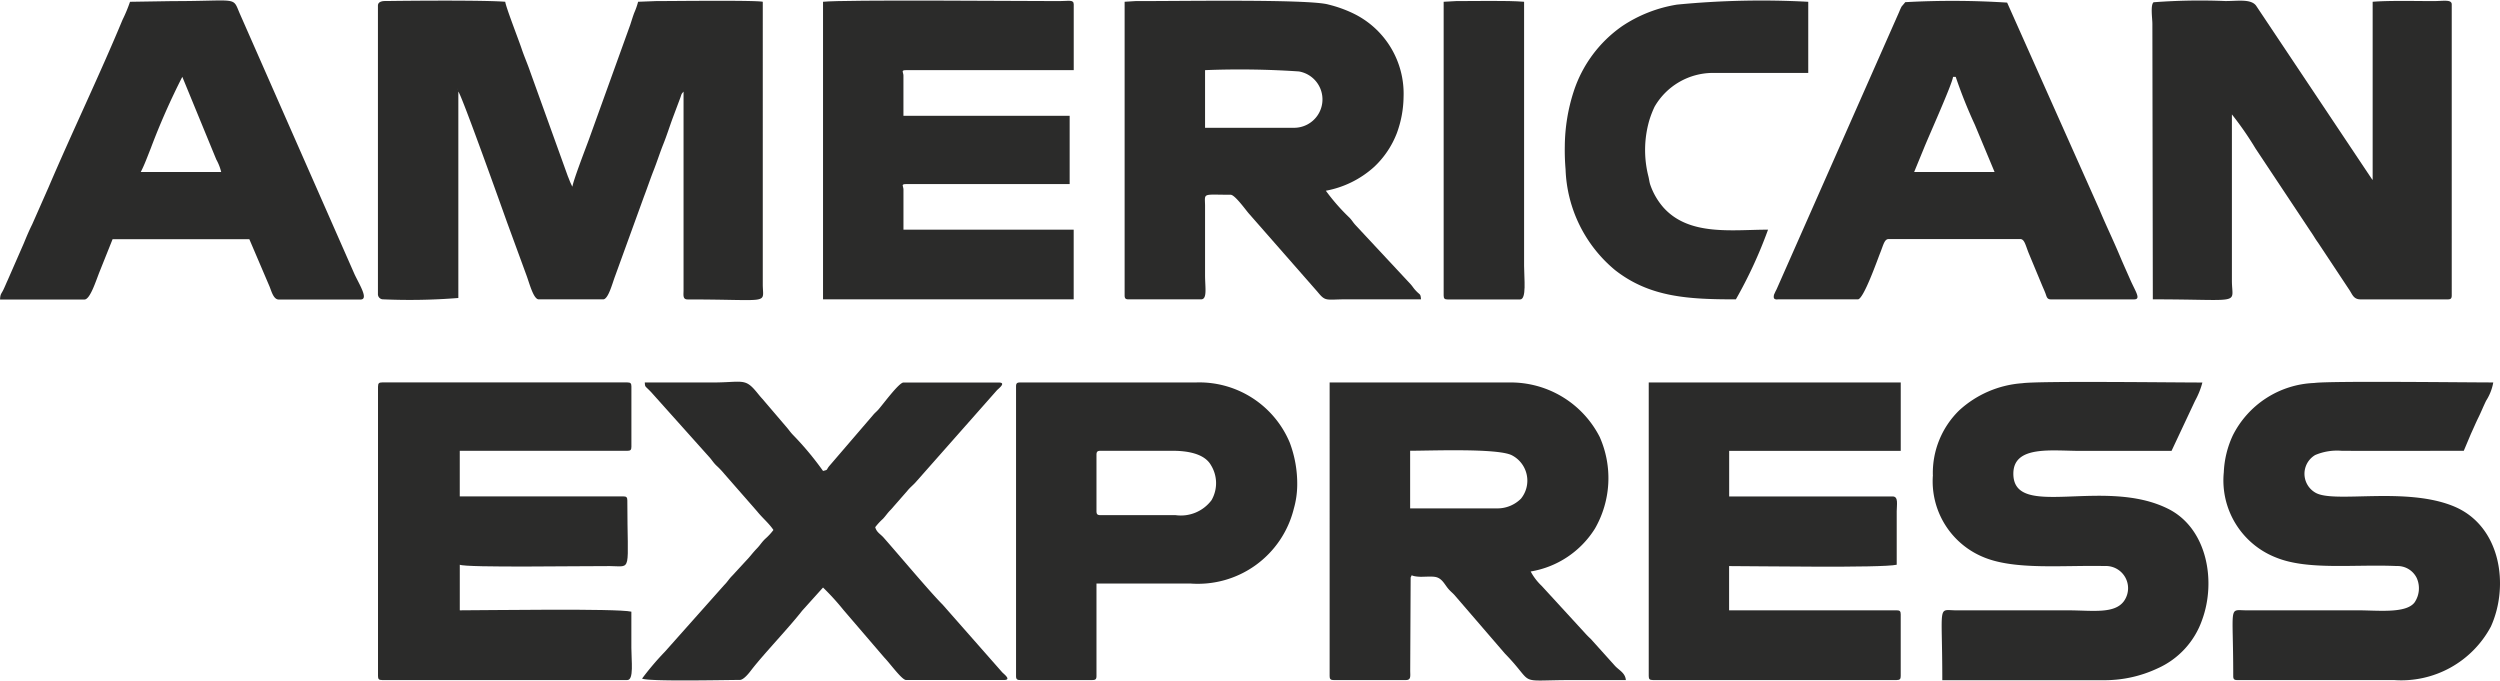<svg xmlns="http://www.w3.org/2000/svg" width="107.387" height="29.232" viewBox="0 0 107.387 29.232">
  <g id="Layer_x0020_1" transform="translate(0 -0.01)">
    <g id="_105553232211040" transform="translate(0 0.01)">
      <path id="Path_177" data-name="Path 177" d="M1214.007,5.852l.017.017S1214,5.857,1214.007,5.852Zm-3.4-3.57V14.661a.221.221,0,0,0,.23.23,26.14,26.14,0,0,0,3.224-.058V5.967c.151.174,1.892,5.055,2.094,5.621l.834,2.276c.129.348.3,1.028.527,1.028h2.764c.22,0,.388-.662.51-.987l1.242-3.422c.153-.4.264-.74.419-1.135s.27-.764.419-1.135.265-.749.412-1.143l.314-.838c.063-.177.034-.144.139-.264l0,8.527c0,.215-.045.4.178.4,3.61,0,3.233.232,3.225-.633V2.109c-.346-.073-3.873-.029-4.592-.029l-.763.029a3.12,3.12,0,0,1-.164.469c-.067.177-.12.356-.173.518l-1.785,4.951c-.093.256-.678,1.77-.7,2.008-.008-.012-.018-.045-.021-.037l-.073-.157c-.045-.112-.055-.145-.1-.25l-1.616-4.487c-.122-.358-.264-.673-.375-1.007-.12-.361-.681-1.8-.7-2.008-.865-.072-4.073-.047-5.078-.032-.085,0-.391-.023-.391.2Z" transform="translate(-1194.373 -2.033)" fill="#2b2b2a" fill-rule="evenodd"/>
      <path id="Path_178" data-name="Path 178" d="M6891.035,14.944c3.934,0,3.4.258,3.4-.806V7a13.929,13.929,0,0,1,1.013,1.463l2.367,3.563c.126.177.189.306.321.485l1.354,2.044c.122.187.176.391.473.391h3.742c.133,0,.173-.04.173-.173V2.277c0-.228-.356-.144-.792-.144-.723,0-1.912-.029-2.605.029V9.82c-.009-.01-.023-.04-.026-.031l-4.98-7.458c-.22-.3-.783-.2-1.313-.2a26.455,26.455,0,0,0-3.091.052c-.142.112-.052.7-.052.927l.019,11.832Z" transform="translate(-6798.564 -2.086)" fill="#2b2b2a" fill-rule="evenodd"/>
      <path id="Path_179" data-name="Path 179" d="M3609.045,7.943h-3.8V5.467a37.731,37.731,0,0,1,4.032.056,1.219,1.219,0,0,1-.232,2.42Zm-7.255-5.412V15.14c0,.133.04.173.173.173h3.109c.278,0,.173-.507.173-1.036l0-3c-.009-.555-.124-.457,1.1-.457.176,0,.622.619.766.789l2.959,3.374c.363.444.347.328,1.284.328h3.167c-.02-.239-.036-.182-.185-.333s-.142-.178-.261-.315l-2.361-2.533c-.122-.132-.136-.186-.258-.318a8.725,8.725,0,0,1-1.023-1.165,4.239,4.239,0,0,0,2.08-1.029,3.919,3.919,0,0,0,.971-1.447,4.655,4.655,0,0,0,.288-1.554,3.826,3.826,0,0,0-2.168-3.59,5.378,5.378,0,0,0-1.061-.378c-.841-.245-6.723-.139-8.271-.149l-.476.029Z" transform="translate(-3553.482 -2.454)" fill="#2b2b2a" fill-rule="evenodd"/>
      <path id="Path_180" data-name="Path 180" d="M4265.807,1230.3h-3.743v-2.476c.875,0,3.728-.115,4.36.189a1.227,1.227,0,0,1,.4,1.87A1.431,1.431,0,0,1,4265.807,1230.3Zm-7.2,7.2c0,.133.04.173.173.173h3.109c.222,0,.179-.183.178-.4l.019-4.006c.1-.177-.075-.043.433-.029.171,0,.425-.019.582,0,.333.035.435.327.618.534.1.114.186.172.285.291l2.132,2.474c1.364,1.4.394,1.137,2.894,1.137h2.3c-.026-.313-.3-.423-.475-.619l-1.036-1.152a3.44,3.44,0,0,1-.257-.261l-1.846-2.012a2.42,2.42,0,0,1-.474-.62,4.034,4.034,0,0,0,2.762-1.845,4.354,4.354,0,0,0,.2-3.939,4.29,4.29,0,0,0-3.883-2.335h-7.715V1237.5Z" transform="translate(-4201.492 -1208.462)" fill="#2b2b2a" fill-rule="evenodd"/>
      <path id="Path_181" data-name="Path 181" d="M1210.61,1225.043v12.437c0,.133.04.173.173.173h10.537c.287,0,.173-.825.173-1.382v-1.555c-.625-.146-6.259-.058-7.37-.058V1232.7c.279.134,5.331.052,6.449.058.974.005.748.333.748-2.821,0-.133-.04-.173-.173-.173h-7.025v-1.958h7.2c.133,0,.173-.04.173-.173v-2.591c0-.133-.04-.173-.173-.173h-10.537c-.133,0-.173.04-.173.173Z" transform="translate(-1194.373 -1208.442)" fill="#2b2b2a" fill-rule="evenodd"/>
      <path id="Path_182" data-name="Path 182" d="M5280.33,1237.48c0,.133.04.173.173.173h10.479c.132,0,.172-.04.172-.173v-2.649c0-.133-.04-.173-.172-.173h-7.2v-1.9c1.094,0,6.574.087,7.2-.058v-2.3c0-.275.084-.633-.173-.633h-7.024v-1.958h7.37v-2.937H5280.33v12.61Z" transform="translate(-5209.509 -1208.442)" fill="#2b2b2a" fill-rule="evenodd"/>
      <path id="Path_183" data-name="Path 183" d="M2635.87,1.9V14.685h10.767V11.691h-7.312V9.964c0-.141-.127-.23.115-.23h7.024V6.8h-7.14V5.07c0-.141-.127-.23.115-.23h7.2V2.018c0-.22-.207-.144-.619-.144-1.635,0-9.243-.066-10.148.029Z" transform="translate(-2600.517 -1.827)" fill="#2b2b2a" fill-rule="evenodd"/>
      <path id="Path_184" data-name="Path 184" d="M7.831,4.741l1.459,3.55a2.1,2.1,0,0,1,.211.538H6.046c.154-.292.292-.672.428-1.012A30.091,30.091,0,0,1,7.831,4.741ZM5.585,1.517a6.352,6.352,0,0,1-.321.773C4.3,4.615,3.1,7.111,2.089,9.478l-.706,1.6c-.128.256-.239.517-.354.8l-.7,1.6c-.072.155-.1.234-.179.4-.084.181-.142.185-.147.429H3.627c.251,0,.5-.829.666-1.234l.543-1.357H10.71l.862,2.017c.081.187.169.574.4.574h3.512c.356,0-.022-.6-.25-1.074L10.305,2.037c-.333-.766-.014-.547-2.892-.548l-1.828.029Z" transform="translate(0 -1.441)" fill="#2b2b2a" fill-rule="evenodd"/>
      <path id="Path_185" data-name="Path 185" d="M5688.344,5.877h.115a20.739,20.739,0,0,0,.822,2.057l.848,2.031h-3.455l.419-1.02C5687.285,8.461,5688.319,6.167,5688.344,5.877Zm-7.543,9.558h3.455c.245,0,.84-1.7.954-1.983.146-.365.186-.608.371-.608h5.643c.188,0,.223.235.371.608l.575,1.383c.058.138.092.208.137.324.06.15.061.277.242.277h3.57c.317,0,.063-.329-.171-.865-.15-.342-.287-.642-.438-1-.291-.695-.6-1.325-.88-2l-3.962-8.883a37.078,37.078,0,0,0-4.375-.019l-.16.191c-.044.086-.07.148-.107.238L5680.766,15c-.015.031-.052.1-.06.12s-.051.11-.053.12c-.026.137-.011.2.148.2Z" transform="translate(-5604.452 -2.576)" fill="#2b2b2a" fill-rule="evenodd"/>
      <path id="Path_186" data-name="Path 186" d="M7122.01,1226.881a3.555,3.555,0,0,0,2.261,3.669c1.361.547,3.35.278,5.168.359a.918.918,0,0,1,.861.521,1.078,1.078,0,0,1-.1,1.048c-.375.479-1.574.333-2.431.333l-4.838,0c-.725-.012-.516-.223-.516,2.823,0,.133.04.173.173.173h6.736a4.362,4.362,0,0,0,4.156-2.293c.8-1.757.436-4.331-1.589-5.169-2.059-.853-5.111-.128-5.929-.578a.935.935,0,0,1-.027-1.626,2.4,2.4,0,0,1,1.143-.182c1.746.009,3.494,0,5.24,0l.307-.729c.113-.243.215-.487.326-.711s.2-.453.326-.71a2.157,2.157,0,0,0,.308-.786c-1.186,0-7.045-.071-7.692.023a4.09,4.09,0,0,0-3.5,2.26,4.16,4.16,0,0,0-.383,1.575Z" transform="translate(-7026.487 -1206.595)" fill="#2b2b2a" fill-rule="evenodd"/>
      <path id="Path_187" data-name="Path 187" d="M6190.44,1227.018a3.52,3.52,0,0,0,2.211,3.547c1.342.541,3.349.328,5.162.366a.954.954,0,0,1,.823,1.52c-.413.548-1.378.383-2.38.383h-4.838c-.792-.011-.575-.311-.575,3h7.024a5.327,5.327,0,0,0,2.208-.5,3.555,3.555,0,0,0,1.932-2.1c.607-1.665.208-3.918-1.451-4.755-2.755-1.39-6.661.485-6.661-1.515,0-1.228,1.655-.979,2.879-.979h3.916l1.012-2.155a3.4,3.4,0,0,0,.313-.782c-1.224,0-7.053-.073-7.742.031a4.474,4.474,0,0,0-2.7,1.162,3.755,3.755,0,0,0-1.136,2.779Z" transform="translate(-6107.412 -1206.617)" fill="#2b2b2a" fill-rule="evenodd"/>
      <path id="Path_188" data-name="Path 188" d="M2061.963,1228.8a2.514,2.514,0,0,1-.361.388c-.162.161-.2.25-.344.4s-.2.226-.349.4l-.718.779c-.156.157-.192.249-.344.4l-2.548,2.864a12.078,12.078,0,0,0-.979,1.152c.24.135,3.649.058,4.2.058.163,0,.4-.3.494-.427.534-.691,1.605-1.805,2.179-2.542l.9-1a10.639,10.639,0,0,1,.878.964l1.755,2.045c.252.259.754.964.936.964h4.2c.337,0,.019-.24-.071-.33l-2.562-2.91c-.492-.485-1.94-2.207-2.534-2.878-.141-.159-.3-.224-.36-.447a2.67,2.67,0,0,1,.332-.359c.144-.155.185-.242.345-.4l.7-.8c.12-.15.24-.236.368-.38l3.485-3.945c.091-.09.408-.33.071-.33h-4.088c-.194,0-.891.953-1.08,1.165-.084.094-.144.134-.227.234l-1.89,2.2c-.131.169-.032.143-.257.2a13.078,13.078,0,0,0-1.282-1.539c-.135-.139-.183-.227-.315-.376l-1.008-1.18c-.14-.151-.188-.226-.317-.374-.453-.521-.6-.331-1.857-.331h-2.879c.018.214-.006.122.275.416l2.475,2.765c.137.147.167.226.315.376a3.742,3.742,0,0,1,.365.383l1.4,1.6c.227.284.5.5.7.8Z" transform="translate(-2028.74 -1206.035)" fill="#2b2b2a" fill-rule="evenodd"/>
      <path id="Path_189" data-name="Path 189" d="M3260.912,1230.58h-3.224c-.133,0-.173-.04-.173-.173v-2.418c0-.133.04-.173.173-.173h3.109c.6,0,1.348.112,1.633.613a1.468,1.468,0,0,1,.027,1.508,1.645,1.645,0,0,1-1.544.643Zm-6.852-5.527v12.437c0,.133.04.173.173.173h3.109c.133,0,.173-.04.173-.173v-3.973h4.03a4.245,4.245,0,0,0,4.446-3.212,3.818,3.818,0,0,0,.147-1.009,5.012,5.012,0,0,0-.322-1.834,4.21,4.21,0,0,0-4.04-2.581h-7.542C3254.1,1224.88,3254.06,1224.92,3254.06,1225.053Z" transform="translate(-3210.416 -1208.452)" fill="#2b2b2a" fill-rule="evenodd"/>
      <path id="Path_190" data-name="Path 190" d="M5018.049,14.827a19.358,19.358,0,0,0,1.382-2.994c-1.542,0-3.4.286-4.505-.965a2.928,2.928,0,0,1-.563-.991c-.035-.125-.035-.184-.071-.332a4.592,4.592,0,0,1,.039-2.41,4.36,4.36,0,0,1,.225-.581A2.9,2.9,0,0,1,5017.07,5.1h4.088V2.045a37.449,37.449,0,0,0-5.637.121,5.924,5.924,0,0,0-2.357.925,5.488,5.488,0,0,0-2.083,2.811,7.8,7.8,0,0,0-.38,2.33,9.787,9.787,0,0,0,.033,1.012,5.882,5.882,0,0,0,2.124,4.325c1.5,1.177,3.17,1.258,5.191,1.258Z" transform="translate(-4943.485 -1.968)" fill="#2b2b2a" fill-rule="evenodd"/>
      <path id="Path_191" data-name="Path 191" d="M4623.52,2.986V15.6c0,.133.04.173.173.173h3.109c.287,0,.173-.9.173-1.439V2.986c-.747-.062-2.119-.026-2.922-.029l-.532.029Z" transform="translate(-4561.508 -2.91)" fill="#2b2b2a" fill-rule="evenodd"/>
      <path id="Path_192" data-name="Path 192" d="M6898.708.028c.005.006.017-.025.017-.017h0S6898.7.023,6898.708.028Z" transform="translate(-6806.18 -0.01)" fill="#2b2b2a" fill-rule="evenodd"/>
      <path id="Path_193" data-name="Path 193" d="M7207.8.028c.005.006.017-.025.017-.017h0S7207.792.023,7207.8.028Z" transform="translate(-7111.125 -0.01)" fill="#2b2b2a" fill-rule="evenodd"/>
      <path id="Path_194" data-name="Path 194" d="M429.228.137l.017-.017S429.222.131,429.228.137Z" transform="translate(-423.47 -0.119)" fill="#2b2b2a" fill-rule="evenodd"/>
      <path id="Path_195" data-name="Path 195" d="M1223.418.137l.017-.017S1223.413.131,1223.418.137Z" transform="translate(-1207.009 -0.119)" fill="#2b2b2a" fill-rule="evenodd"/>
      <path id="Path_196" data-name="Path 196" d="M2051.958.137l.017-.017S2051.953.131,2051.958.137Z" transform="translate(-2024.436 -0.119)" fill="#2b2b2a" fill-rule="evenodd"/>
      <path id="Path_197" data-name="Path 197" d="M5782.538.137l.017-.017S5782.532.131,5782.538.137Z" transform="translate(-5704.98 -0.119)" fill="#2b2b2a" fill-rule="evenodd"/>
      <path id="Path_198" data-name="Path 198" d="M7602.748.137l.017-.017S7602.742.131,7602.748.137Z" transform="translate(-7500.777 -0.119)" fill="#2b2b2a" fill-rule="evenodd"/>
      <path id="Path_199" data-name="Path 199" d="M2640.1.137l.017-.017S2640.093.131,2640.1.137Z" transform="translate(-2604.688 -0.119)" fill="#2b2b2a" fill-rule="evenodd"/>
      <path id="Path_200" data-name="Path 200" d="M4632.028.137l.017-.017S4632.022.131,4632.028.137Z" transform="translate(-4569.901 -0.119)" fill="#2b2b2a" fill-rule="evenodd"/>
      <path id="Path_201" data-name="Path 201" d="M3610.308.137l.017-.017S3610.3.131,3610.308.137Z" transform="translate(-3561.885 -0.119)" fill="#2b2b2a" fill-rule="evenodd"/>
      <path id="Path_202" data-name="Path 202" d="M6104.511.137l.017-.017S6104.5.131,6104.511.137Z" transform="translate(-6022.634 -0.119)" fill="#2b2b2a" fill-rule="evenodd"/>
    </g>
  </g>
</svg>

